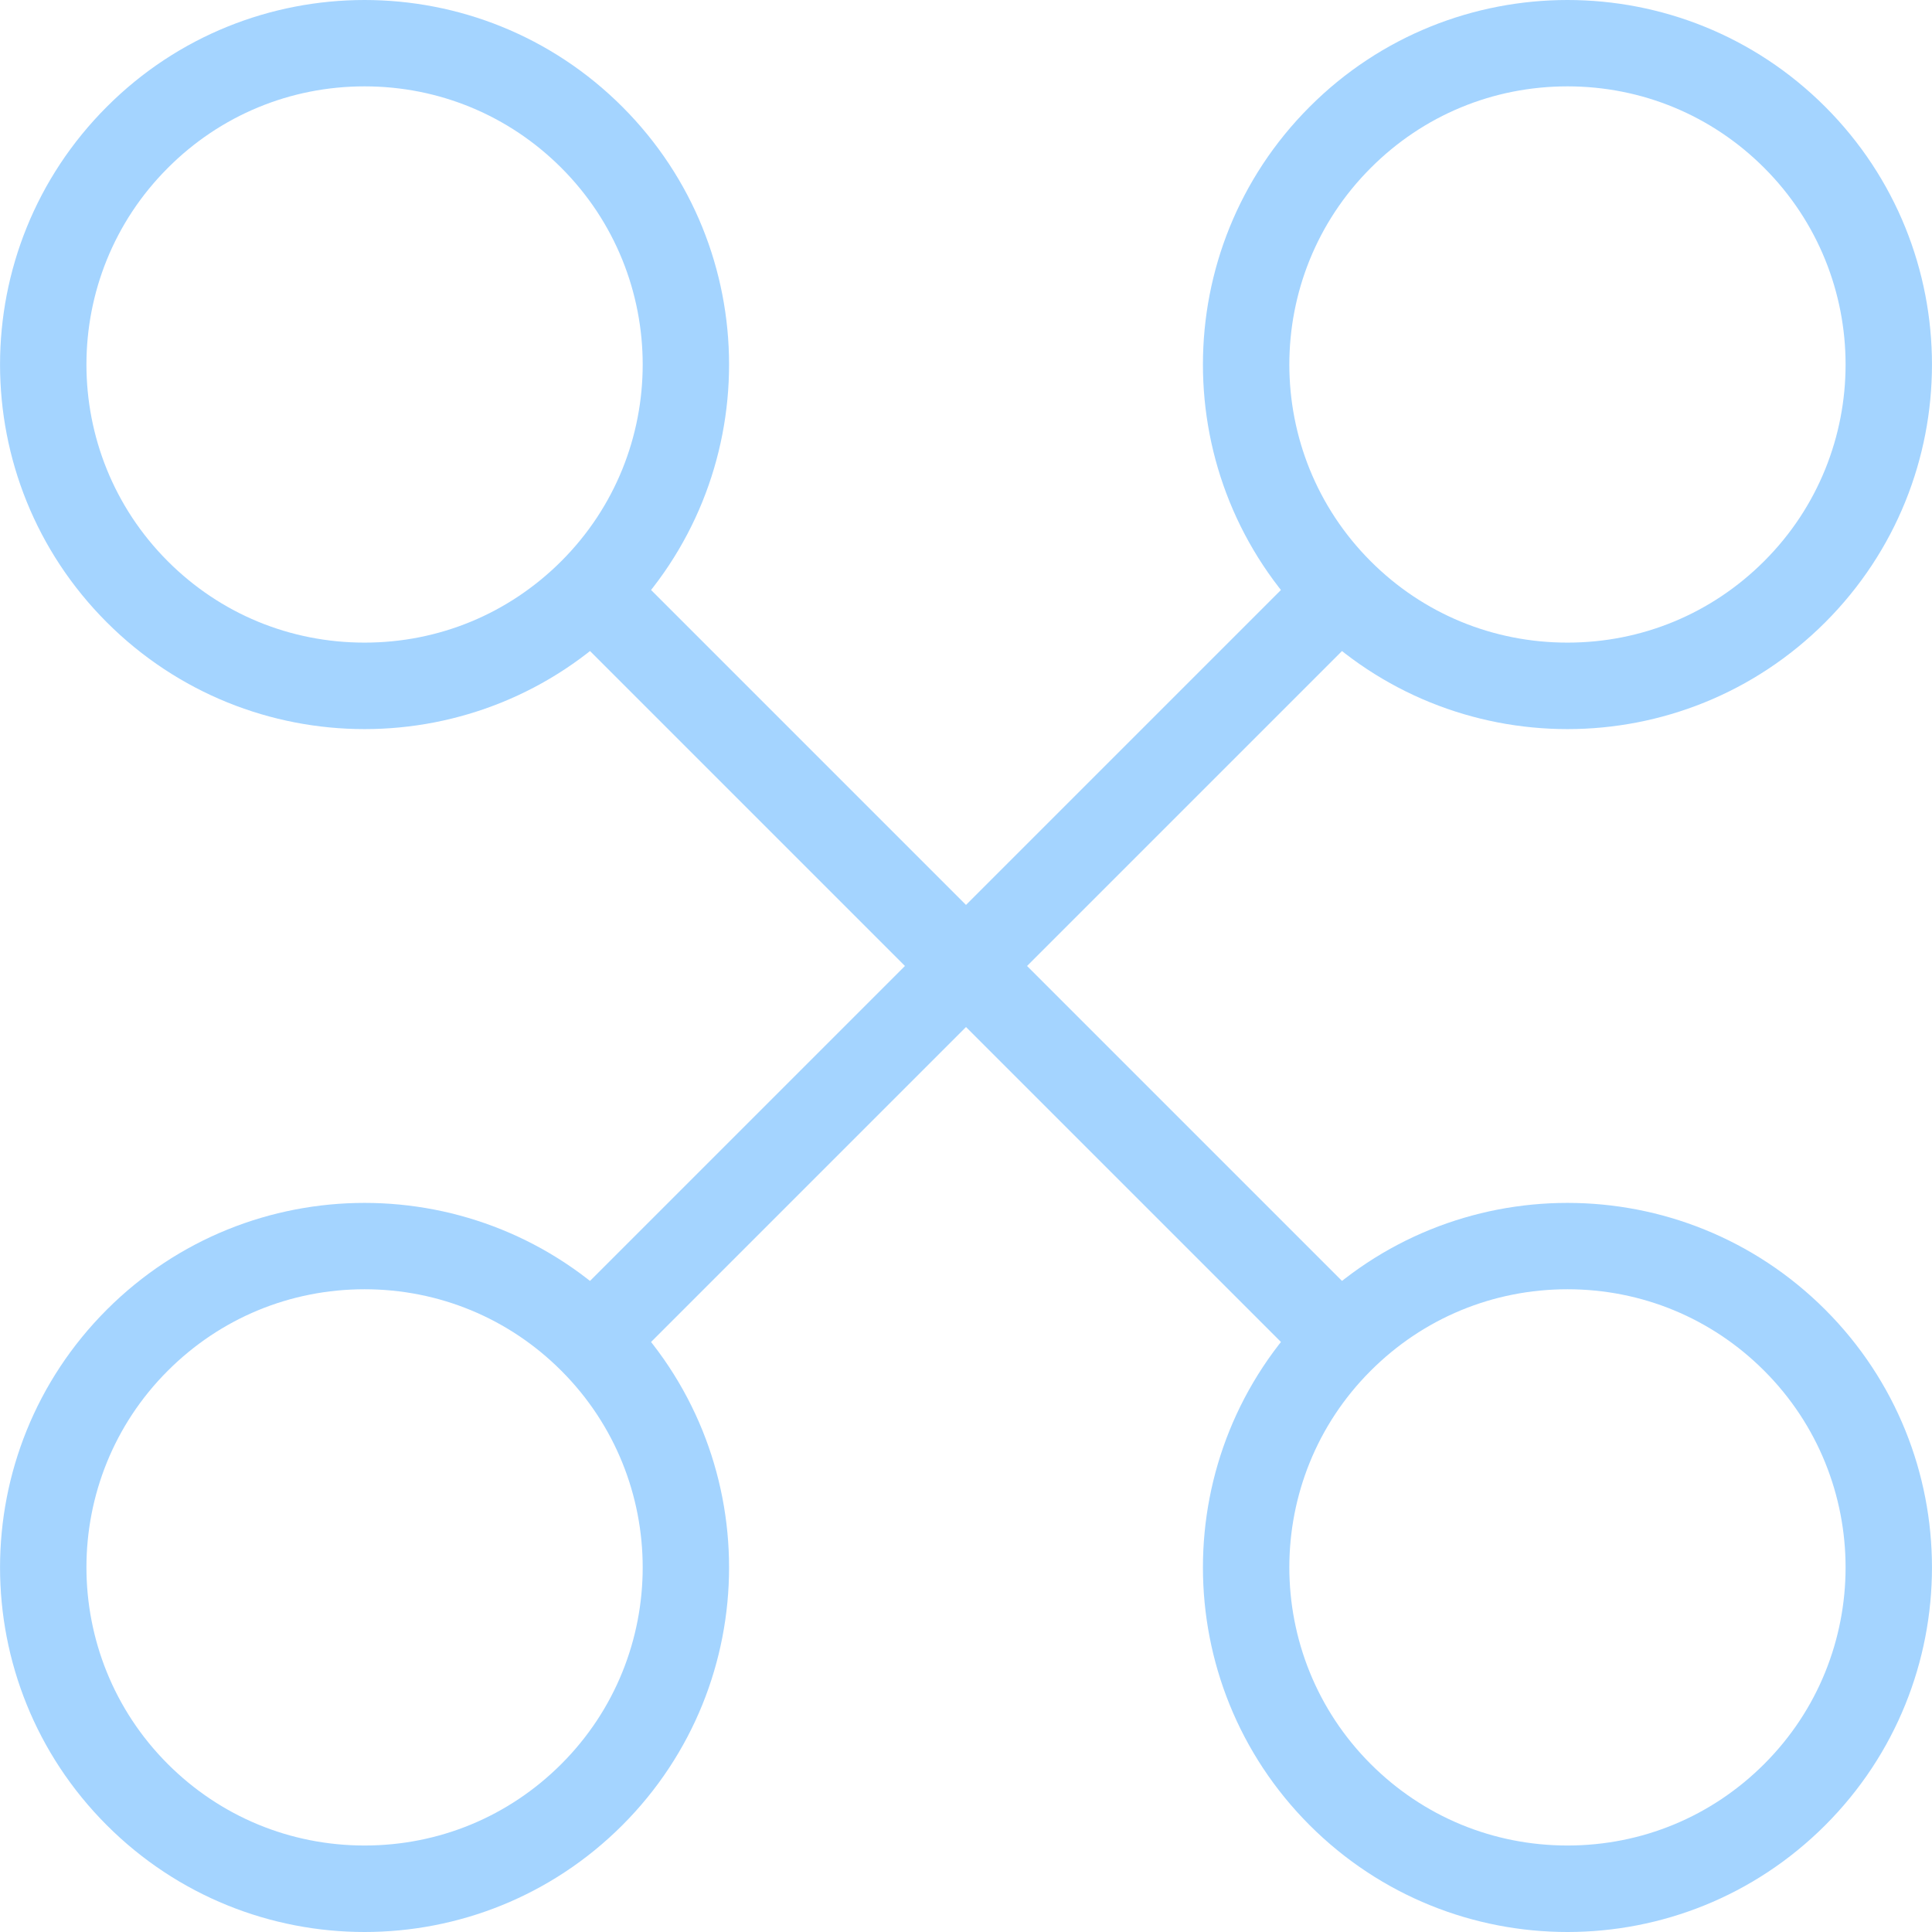 <svg xmlns="http://www.w3.org/2000/svg" width="60" height="60" viewBox="0 0 60 60" fill="none"><path d="M18.616 16.719L16.72 18.615L41.381 43.276L43.277 41.38L18.616 16.719Z" fill="#A4D4FF"></path><path d="M41.381 16.722L16.72 41.383L18.616 43.28L43.277 18.619L41.381 16.722Z" fill="#A4D4FF"></path><path d="M11.322 2.682C13.628 2.682 15.8 3.58 17.432 5.212C20.802 8.582 20.802 14.061 17.432 17.427C15.8 19.058 13.633 19.957 11.322 19.957C9.011 19.957 6.843 19.063 5.212 17.431C1.842 14.061 1.842 8.582 5.212 5.216C6.843 3.58 9.016 2.682 11.322 2.682ZM11.322 0C8.426 0 5.525 1.104 3.317 3.316C-1.104 7.737 -1.104 14.906 3.317 19.327C5.529 21.539 8.426 22.643 11.322 22.643C14.218 22.643 17.114 21.539 19.327 19.327C23.747 14.906 23.747 7.737 19.327 3.316C17.114 1.104 14.218 0 11.322 0Z" fill="#A4D4FF"></path><path d="M48.679 40.039C50.985 40.039 53.157 40.937 54.788 42.569C58.159 45.939 58.159 51.418 54.788 54.784C53.157 56.415 50.989 57.314 48.679 57.314C46.368 57.314 44.2 56.415 42.569 54.784C39.199 51.414 39.199 45.934 42.569 42.569C44.2 40.937 46.372 40.039 48.679 40.039ZM48.679 37.357C45.782 37.357 42.886 38.461 40.673 40.673C36.253 45.094 36.253 52.263 40.673 56.684C42.886 58.896 45.782 60 48.679 60C51.575 60 54.471 58.896 56.684 56.684C61.104 52.263 61.104 45.094 56.684 40.673C54.471 38.461 51.575 37.357 48.679 37.357Z" fill="#A4D4FF"></path><path d="M48.679 2.682C50.985 2.682 53.157 3.58 54.788 5.212C58.159 8.582 58.159 14.061 54.788 17.427C53.157 19.058 50.989 19.957 48.679 19.957C46.368 19.957 44.2 19.063 42.569 17.431C39.199 14.061 39.199 8.582 42.569 5.216C44.2 3.58 46.372 2.682 48.679 2.682ZM48.679 0C45.782 0 42.882 1.104 40.673 3.316C36.253 7.737 36.253 14.906 40.673 19.327C42.886 21.539 45.782 22.643 48.679 22.643C51.575 22.643 54.471 21.539 56.684 19.327C61.104 14.906 61.104 7.737 56.684 3.316C54.471 1.104 51.575 0 48.679 0Z" fill="#A4D4FF"></path><path d="M11.322 40.039C13.628 40.039 15.8 40.937 17.432 42.569C20.802 45.939 20.802 51.418 17.432 54.784C15.8 56.415 13.632 57.314 11.322 57.314C9.015 57.314 6.843 56.415 5.212 54.784C1.842 51.414 1.842 45.934 5.212 42.569C6.843 40.937 9.015 40.039 11.322 40.039ZM11.322 37.357C8.425 37.357 5.529 38.461 3.317 40.673C-1.104 45.094 -1.104 52.263 3.317 56.684C5.529 58.896 8.425 60 11.322 60C14.218 60 17.114 58.896 19.327 56.684C23.747 52.263 23.747 45.094 19.327 40.673C17.114 38.461 14.218 37.357 11.322 37.357Z" fill="#A4D4FF"></path></svg>